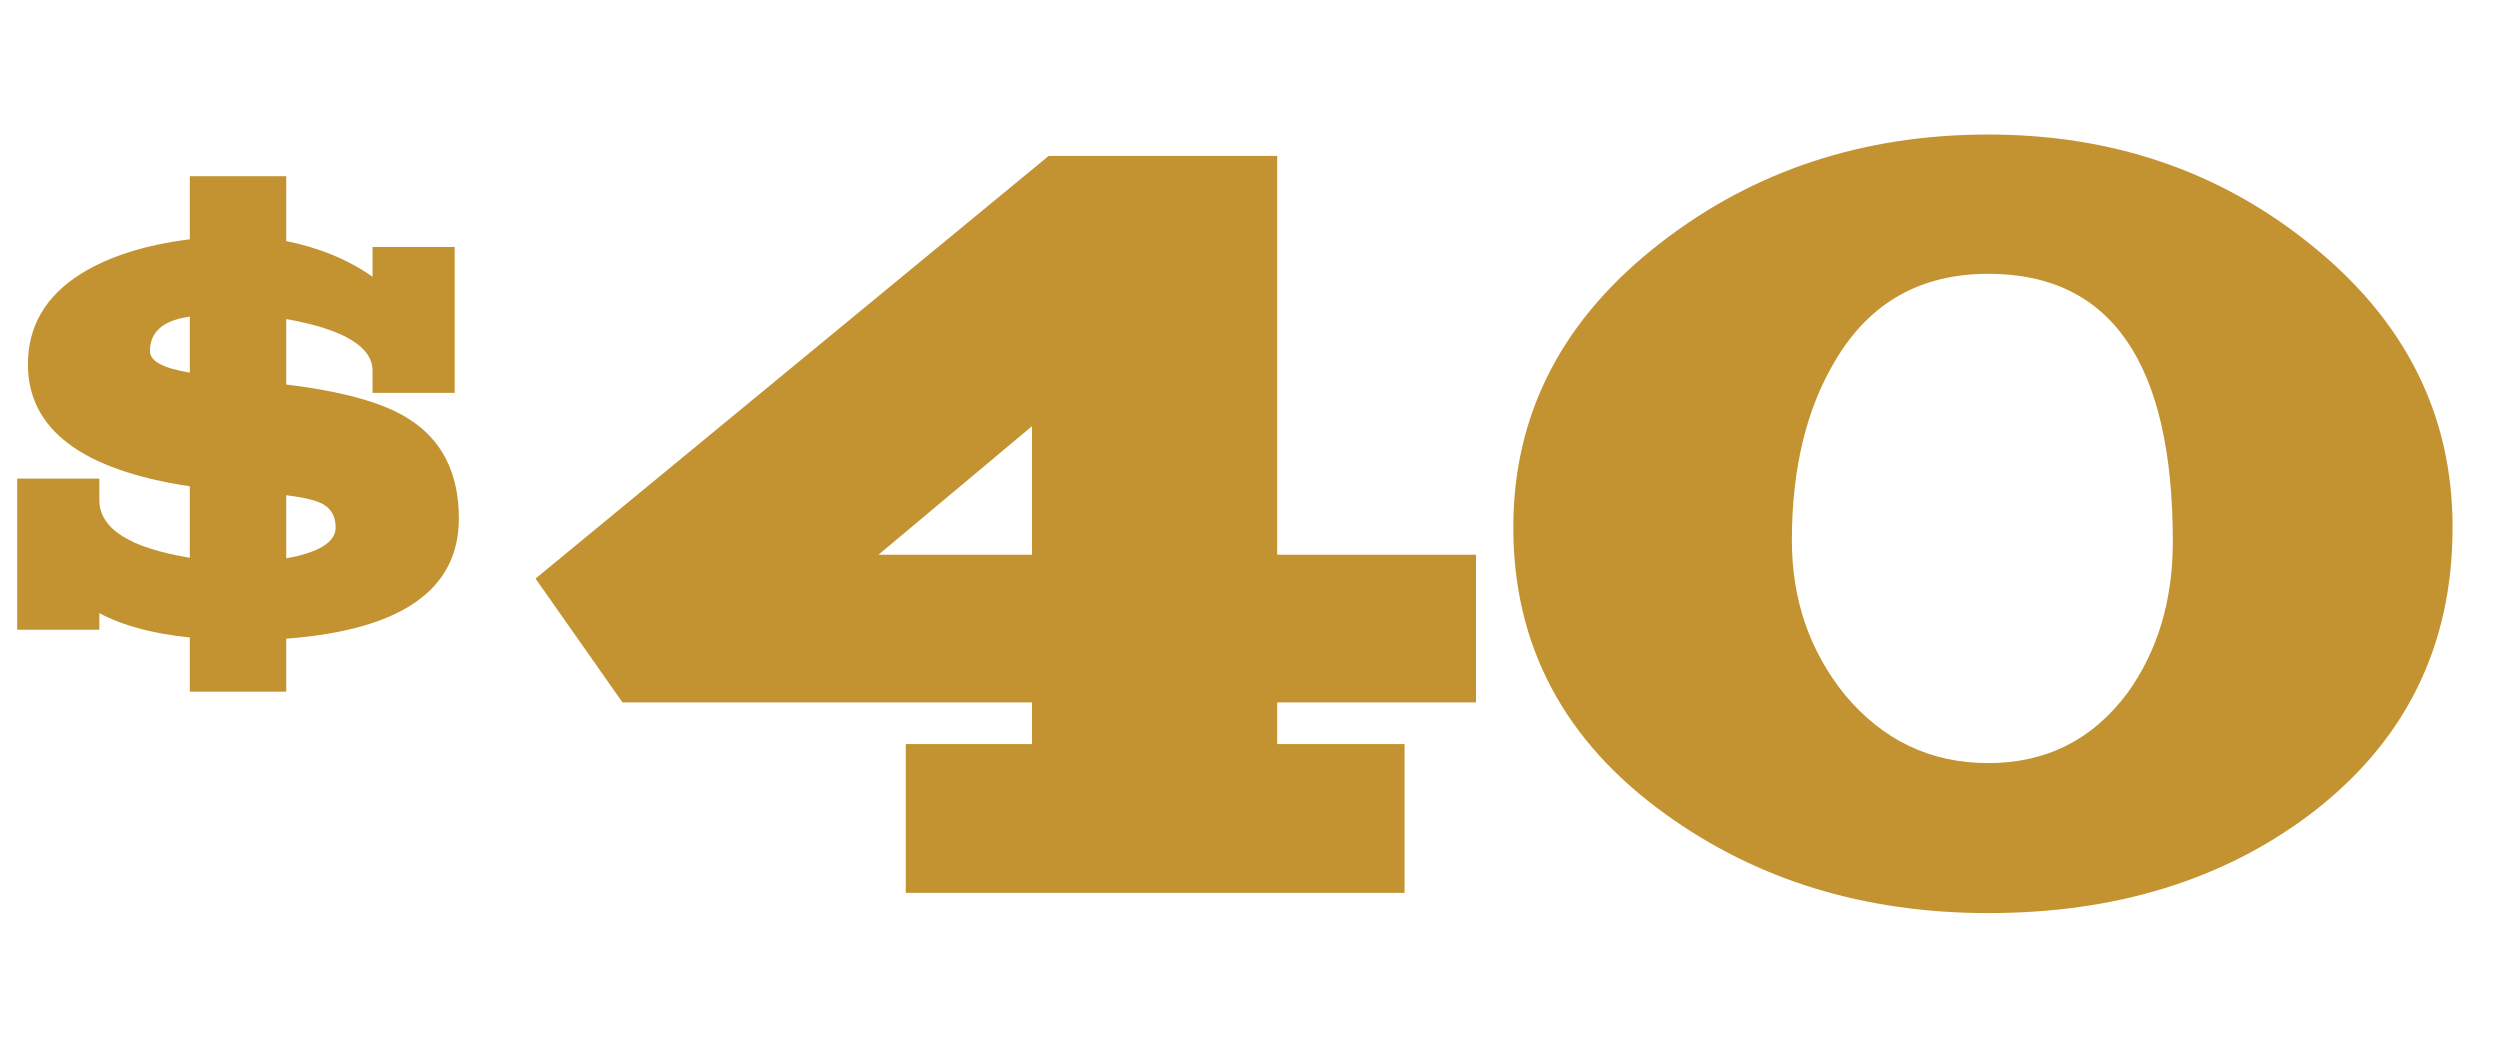 <svg xmlns="http://www.w3.org/2000/svg" width="84" height="35" viewBox="0 0 84 35" fill="none"><path d="M42.914 23.6V25H47.194V30H30.434V25H34.675V23.6H20.915L17.994 19.44L35.234 5.24H42.914V18.64H49.594V23.6H42.914ZM34.675 18.64V14.32L29.515 18.64H34.675ZM66.807 25.64C68.754 25.64 70.314 24.853 71.487 23.28C72.5 21.867 73.007 20.173 73.007 18.2C73.007 12.2 70.94 9.2 66.807 9.2C64.54 9.2 62.834 10.16 61.687 12.08C60.7 13.707 60.207 15.733 60.207 18.16C60.207 20.133 60.794 21.853 61.967 23.32C63.247 24.867 64.86 25.64 66.807 25.64ZM66.807 30.68C62.647 30.68 59.034 29.573 55.967 27.36C52.554 24.907 50.847 21.693 50.847 17.72C50.847 13.88 52.514 10.68 55.847 8.12C58.967 5.72 62.62 4.52 66.807 4.52C70.94 4.52 74.527 5.733 77.567 8.16C80.794 10.72 82.407 13.907 82.407 17.72C82.407 21.747 80.794 24.973 77.567 27.4C74.634 29.587 71.047 30.68 66.807 30.68Z" fill="#C39332"></path><path d="M6.378 23.24V21.42C5.111 21.287 4.098 21.013 3.338 20.6V21.16H0.578V16.08H3.338V16.8C3.338 17.76 4.351 18.407 6.378 18.74V16.34C2.751 15.793 0.938 14.427 0.938 12.24C0.938 10.96 1.531 9.947 2.718 9.2C3.664 8.613 4.884 8.227 6.378 8.04V5.92H9.618V8.1C10.738 8.327 11.704 8.727 12.518 9.3V8.3H15.278V13.2H12.518V12.46C12.518 11.647 11.551 11.067 9.618 10.72V12.92C11.484 13.147 12.838 13.52 13.678 14.04C14.838 14.747 15.418 15.873 15.418 17.42C15.418 19.82 13.484 21.167 9.618 21.46V23.24H6.378ZM6.378 10.64C5.484 10.76 5.038 11.147 5.038 11.8C5.038 12.133 5.484 12.373 6.378 12.52V10.64ZM9.618 18.76C10.724 18.56 11.278 18.213 11.278 17.72C11.278 17.347 11.124 17.08 10.818 16.92C10.578 16.8 10.178 16.707 9.618 16.64V18.76Z" fill="#C39332"></path></svg>
